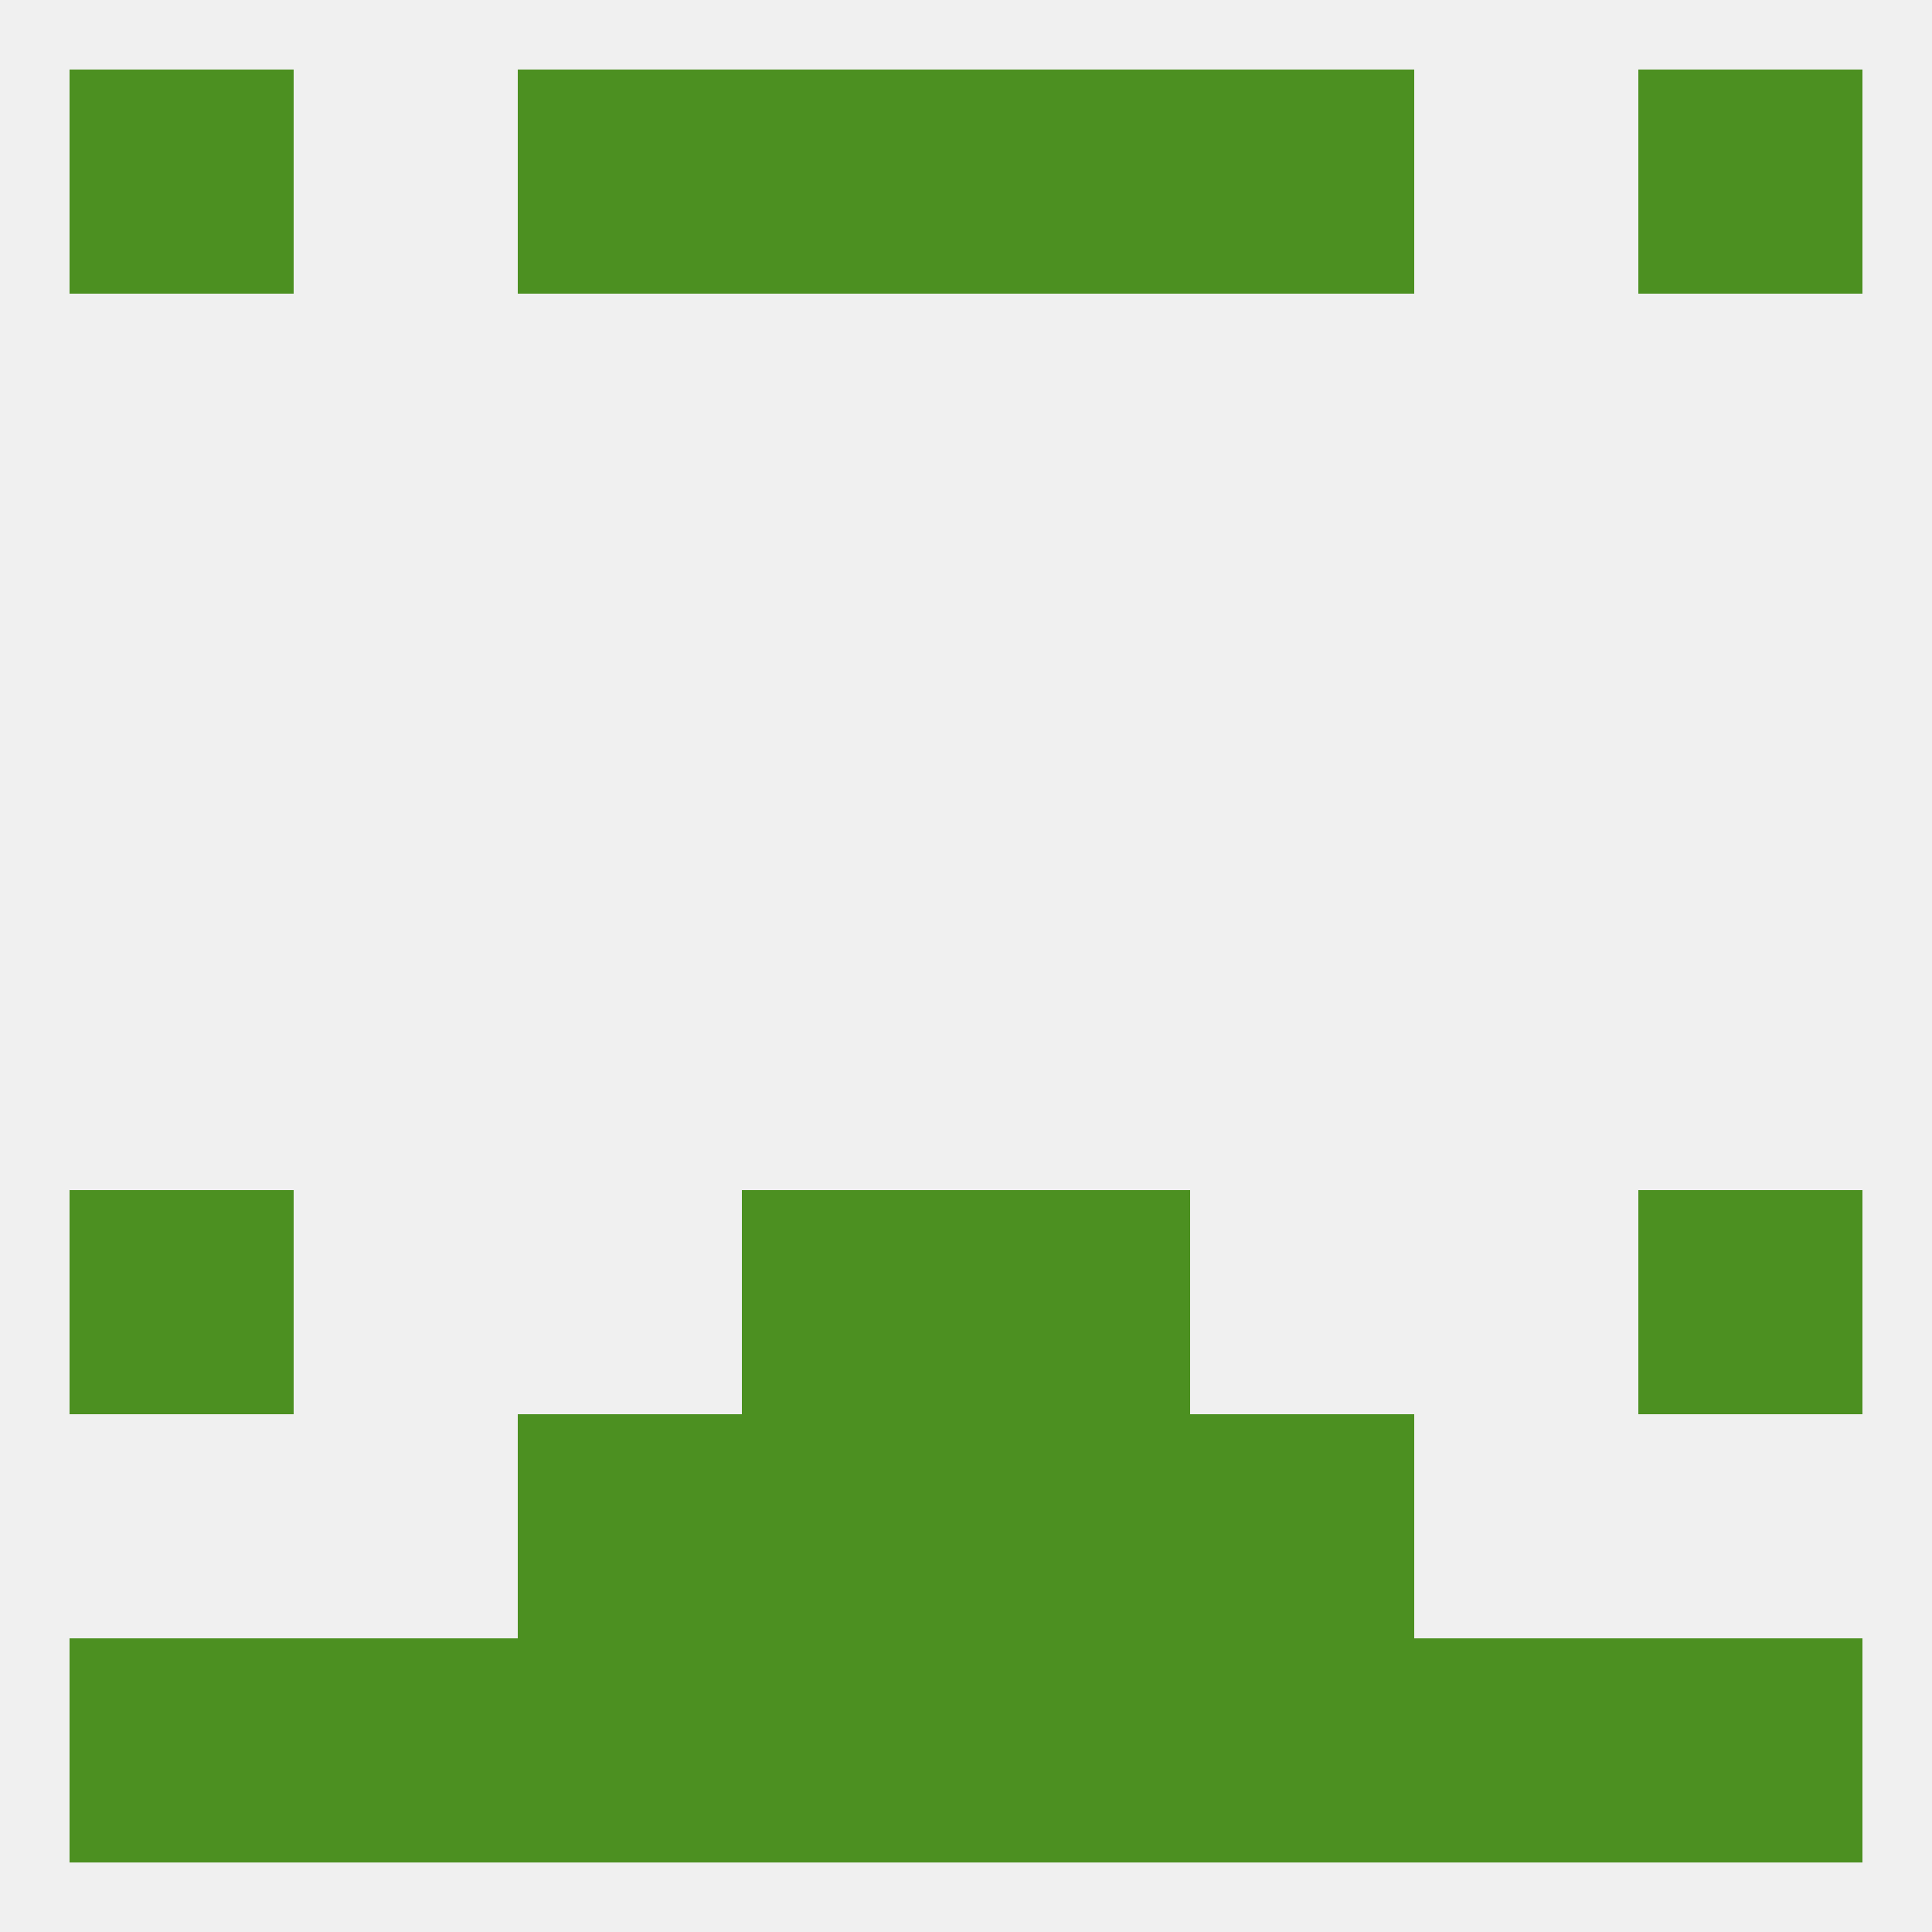 
<!--   <?xml version="1.0"?> -->
<svg version="1.1" baseprofile="full" xmlns="http://www.w3.org/2000/svg" xmlns:xlink="http://www.w3.org/1999/xlink" xmlns:ev="http://www.w3.org/2001/xml-events" width="250" height="250" viewBox="0 0 250 250" >
	<rect width="100%" height="100%" fill="rgba(240,240,240,255)"/>

	<rect x="9" y="154" width="29" height="29" fill="rgba(76,144,33,255)"/>
	<rect x="212" y="154" width="29" height="29" fill="rgba(76,144,33,255)"/>
	<rect x="96" y="154" width="29" height="29" fill="rgba(76,144,33,255)"/>
	<rect x="125" y="154" width="29" height="29" fill="rgba(76,144,33,255)"/>
	<rect x="67" y="183" width="29" height="29" fill="rgba(76,144,33,255)"/>
	<rect x="154" y="183" width="29" height="29" fill="rgba(76,144,33,255)"/>
	<rect x="96" y="183" width="29" height="29" fill="rgba(76,144,33,255)"/>
	<rect x="125" y="183" width="29" height="29" fill="rgba(76,144,33,255)"/>
	<rect x="183" y="212" width="29" height="29" fill="rgba(76,144,33,255)"/>
	<rect x="96" y="212" width="29" height="29" fill="rgba(76,144,33,255)"/>
	<rect x="125" y="212" width="29" height="29" fill="rgba(76,144,33,255)"/>
	<rect x="67" y="212" width="29" height="29" fill="rgba(76,144,33,255)"/>
	<rect x="154" y="212" width="29" height="29" fill="rgba(76,144,33,255)"/>
	<rect x="9" y="212" width="29" height="29" fill="rgba(76,144,33,255)"/>
	<rect x="212" y="212" width="29" height="29" fill="rgba(76,144,33,255)"/>
	<rect x="38" y="212" width="29" height="29" fill="rgba(76,144,33,255)"/>
	<rect x="212" y="9" width="29" height="29" fill="rgba(76,144,33,255)"/>
	<rect x="67" y="9" width="29" height="29" fill="rgba(76,144,33,255)"/>
	<rect x="154" y="9" width="29" height="29" fill="rgba(76,144,33,255)"/>
	<rect x="96" y="9" width="29" height="29" fill="rgba(76,144,33,255)"/>
	<rect x="125" y="9" width="29" height="29" fill="rgba(76,144,33,255)"/>
	<rect x="9" y="9" width="29" height="29" fill="rgba(76,144,33,255)"/>
</svg>